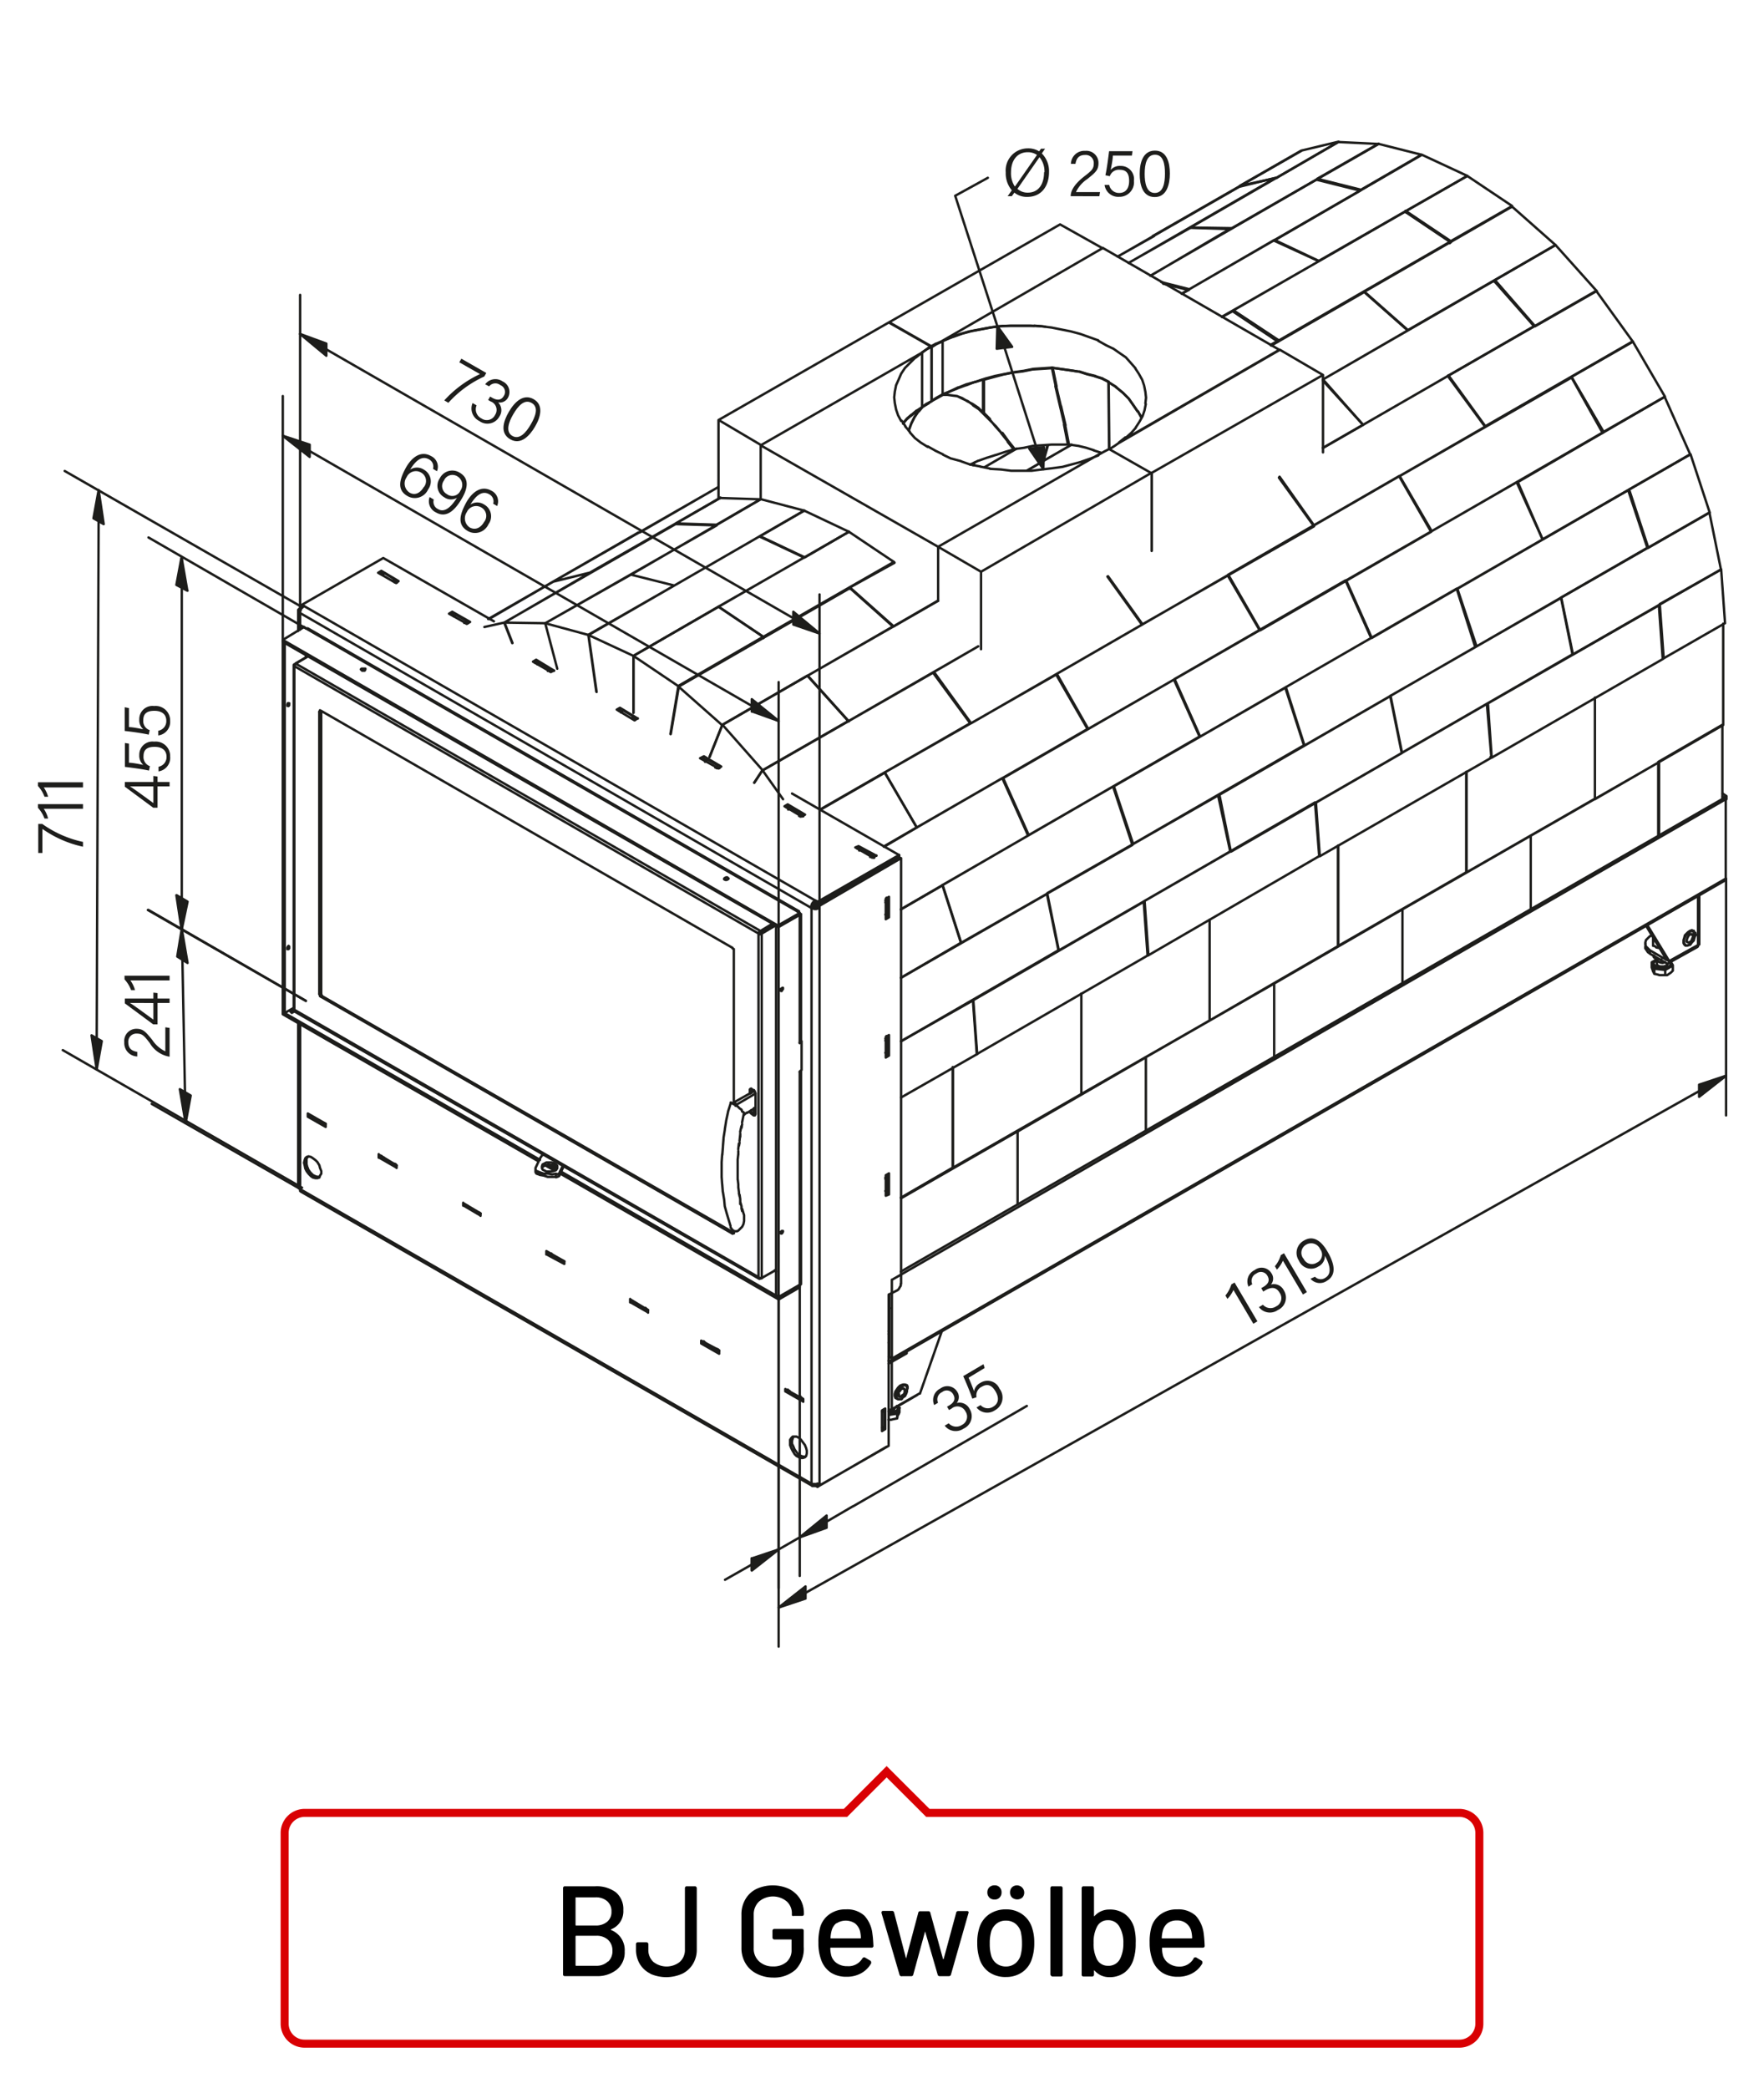 <?xml version="1.0"?>
<svg xmlns="http://www.w3.org/2000/svg" viewBox="0 0 220 260" width="300" height="355"><defs><style>.cls-1,.cls-3{fill:none;}.cls-1{stroke:#1d1d1b;stroke-linecap:round;stroke-linejoin:round;stroke-width:0.3px;}.cls-2{fill:#1d1d1b;}.cls-3{stroke:#d90003;}</style></defs><title>bj-gewoelbe-1</title><g id="BJ-LJ-Gewoelbe"><g id="bj-gewoelbe-1"><path class="cls-1" d="M84.1,72.83l-5.42-1.36m-4.31,14.6-1-7.1m0,0L84.1,72.83M68,77.53l10.7-6.06M68,77.53,69.5,83.2m-6.62-5.75L60.41,78m13.16-6.78L69,72.35M63.92,80l-1-2.56m0,0,10.69-6.22M61,77,69,72.35m59.12-13.88,5.51-3.2m52.41,39-.47-6.78M207.37,82l-.48-6.7m-21,18.91.15.08m0,0L207.37,82m-21.78,5.51,21.3-12.21M164.6,106.58l-.48-6.71M186,94.29l-.56-6.7M164.52,106.5l.08.08m0,0L186,94.29m-21.87,5.58,21.31-12.28m-42.21,31.35-.48-6.78m21.78-5.58L164,99.87m-20.9,19,.08.08m0,0,21.3-12.36m-21.78,5.58L164,99.87m10.85-6.22-1.43-7.1m22.74-5.19-1.44-7M174.82,93.57l.07.08m0,0L196.2,81.36m-22.74,5.19,21.3-12.21M153.51,106l-1.43-7.1m22.74-5.19-1.44-7.1m-20,19.31.16.08m0,0,21.31-12.29m-22.74,5.19,21.3-12.29M132.05,118.3l-1.44-7.1M153.43,106l-1.51-7M132,118.3h.08m0,0L153.43,106m-22.82,5.18L151.92,99m32.23-18.59-2.39-7.18m23.69-5.11-2.39-7.18M184,80.41h.16m0,0,21.3-12.29m-23.69,5.11,21.3-12.29M162.69,92.77l-2.32-7.26m23.62-5-2.31-7.26M162.61,92.77h.08m0,0L184,80.49m-23.62,5,21.31-12.28m-40.37,31.83-2.4-7.18m23.7-5.11-2.32-7.18m-19.14,19.47h.16m0,0,21.3-12.29m-23.7,5.11,21.38-12.29m10.78-6.22-3.2-7.18m24.5-5.11-3.11-7.18M171,79.37h.08m0,0,21.3-12.29m-24.5,5.11L189.26,59.9M149.68,91.66l-3.19-7.18M171,79.37l-3.2-7.18M149.6,91.66h.08m0,0L171,79.37m-24.5,5.11,21.3-12.29M128.3,103.94l-3.19-7.1m24.49-5.18-3.19-7.1m-18.27,19.38h.16m0,0,21.3-12.28m-24.49,5.18,21.3-12.28m32.15-18.51-4-6.87m25.29-5.42L196,46.9M178.49,66.13l.07-.08m0,0,21.31-12.29m-25.29,5.42L196,46.9M174.58,59.18v.08m-17.4,19.15-4-6.94m25.3-5.34-4-6.95M157.1,78.41h.08m0,0,21.31-12.28m-25.3,5.34L174.5,59.18M153.19,71.47l-.08.08M135.72,90.7l-3.91-6.86m25.29-5.43-4-6.86M135.64,90.7h.08m0,0L157.1,78.41m-25.29,5.43,21.3-12.29m-21.3,12.29-.08.08m32.15-18.59-4.3-6.07M185.27,53l-4.63-6.38M163.88,65.33,185.27,53M165,55.67l15.64-9m-38.14,31-4.31-6m25.69-6.22-4.38-6.07m-17,18.27,21.38-12.2M121.12,90l-4.63-6.38m25.93-5.91-4.31-6M121.12,90l21.3-12.29M116.49,83.6,122,80.41m-5.51,3.19v.08M170,52.8l-5-5.66m26.33-6.63-5-5.66M170,52.8l21.3-12.29M165,47.14l21.3-12.29M175.61,41l-5.42-4.78M165,47.14,175.61,41m-17.07,1.92,11.65-6.7M159.5,42.27l-5.67-3.75m27-8.54-5.59-3.75M159.5,42.35v-.08m0,0L180.8,30m0,.16V30m-27,8.54,21.38-12.29M153.83,38.52v.08m10.69-6.22-5.58-2.64m-6.54,9.58,12.12-6.94m-17.15,4.07,11.57-6.71m-10.61,6.15L144.82,35M169.63,23.6l-5.43-1.36M148.33,35.89l21.3-12.29M143.46,34.21l20.74-12m-10.69,6.07-5-.08m-5,6,10-5.9m-12.76,4.31,7.74-4.39M159.1,22l-4.55,1.12m-13.8,9.5L159.1,22m-19.71,9.82,15.16-8.7m-15.16,8.7,4.55-2.56M79.79,66.21l9.82-5.67m31.83-2.71.08-.32m1.28.56,4-2.32m-5.43,2.08.16-.32m8.62-.24.55-1.92m-.55,1.92,3.51-2m-10.85,2.8,4-2.32m3.27,1.6.55-2m-2.47,3.12,1.92-1.12M73.57,71.23,69,72.35m4.55-1.12L89.85,61.9M69,72.35,89.61,60.54M84.1,72.83l-5.42-1.36m5.42,1.36,16.2-9.34m-21.62,8,16.19-9.41m.32,17.15-5.58-3.75m5.58,3.91v-.16m0,0,16.28-9.34M89.61,75.46l16.27-9.33m-.08,23.61-5.1-5.66m5.1,5.66L122,80.41m-21.3,3.67L117,74.74M114.34,103l-4-6.87m25.29-5.42-3.91-6.78M114.34,103l21.3-12.29m-25.29,5.42,21.38-12.2m-11.89,33.43-2.31-7.18m23.7-5-2.4-7.26m-19,19.47,21.39-12.21m-23.7,5,21.3-12.29m-17,33.35-.48-6.7m21.78-5.59-.48-6.7m-20.82,19,21.3-12.29m-21.78,5.59,21.3-12.29M132,118.3l-1.43-7m-18.2,18.35L132,118.3m-19.63,3.43,18.2-10.45M128.22,104,125,96.84M112.34,113.2,128.22,104m-18,1.36L125,96.84M97.66,99.47l-2.55-3.59M121,90l-4.63-6.3m-14.12,17.07L121,90m-25.93,5.9,21.3-12.2m-21.3,12.2-1,1.52m-4-7.18-5.42-4.79m26.73-7.5L106,73.15M88.49,94.21l1.59-4m0,0,21.31-12.29m-26.73,7.5L106,73.15M84.66,85.43l-1,5.91M79,81.6,73.41,79m26.89-9.65-5.59-2.64M79,88.7V81.6m0,0L100.3,69.32M73.41,79l21.3-12.29M73.41,79l1,7.1M68,77.53l-5.1-.08M89.37,65.33l-5.11-.16M69.5,83.2,68,77.53m0,0,21.39-12.2M62.88,77.45,84.26,65.17M62.88,77.45l1,2.56m-3-3L79.63,66.21"/><path class="cls-1" d="M138.35,55.83l-.08-8.37m-.79-.4.79.4m-1.75-.72,1,.32m-1.92-.56,1,.24m-2-.56,1,.32M133.49,46l1,.16m-2.15-.32,1.12.16m-2.24-.32,1.12.16m5.9,1.6.08,8.37m-3.91-.4-1.11-.16m2.15.4-1-.24m2,.56-1-.32m1.92.64-1-.32m-4.71-8-.48-2.31m1,4.71-.56-2.4m1.12,4.79-.56-2.39m1,4.86-.48-2.47M100.38,69.32l-5.59-2.64m5.59,2.64,5.5-3.2m-11.09.56.08.08m-.08-.08,5.51-3.19m22.42-16.35v4.23M148.25,36l-3.19-.8m-15,10.61,1.19-.08m-2.47.16,1.28-.08m-2.48.32,1.2-.24m-2.47.4,1.27-.16m-2.47.4,1.2-.24m-2.4.56,1.2-.32m-2.39.64,1.19-.32m8.94,6,.48,2.47m-1-4.86.56,2.39M131.73,48l.56,2.4m-1-4.71.48,2.31m15.64-11.56.88-.48m-20.59,19.7-1.19.16m2.31-.4-1.12.24m2.32-.32-1.2.08m2.31-.16-1.11.08m2.23-.08h-1.12m2.24,0h-1.12m-9.65-4.38.16.48m.71.71-.71-.71M124.15,53l-.72-.88m1.44,1.68-.72-.8m1.52,1.84-.8-1m1.6,2.07-.8-1m-11.41-3.75.72-.48m-1.36,1,.64-.55m-1.2,1,.56-.48m-1,1,.48-.56m.56.56-.32.88m.72-1.68-.4.8m.88-1.51-.48.71m1-1.27-.48.56m3.59-2.08h-.56m1.12.08-.56-.08m1.2.16-.64-.08m1.27.32-.63-.24m1.27.64-.64-.4m1.28.72-.64-.32m1.36.8-.72-.48m1.36,1.12-.64-.64m-.4-3.19,1-.32m-2.08.71,1-.39m-2.15.79,1.11-.4m-2.07.8,1-.4m-1.84.8.88-.4m4.15-1.51v4.15m-6-1.68,1-.56m-1.75,1,.79-.48m-1.59,1,.8-.48m-1.28,1,.48-.56m-1,1.27.48-.71m-.88,1.51.4-.8m-.72,1.68.32-.88M122,57.27l-1,.48m2.16-.88-1.12.4m2.15-.72-1,.32m2.23-.72-1.2.4m2.32-.72-1.12.32m.32-1.35.8,1m-1.52-2,.72,1M124.23,53l.72.88m-1.52-1.68.8.8m-1.51-1.51.71.71m-1.35-1.35.64.64m-1.36-1.12.72.48m-1.36-1,.64.48m-1.36-.8.72.32m-1.35-.64.63.32m-1.27-.4.64.08m-1.28-.16.64.08m-1.2-.08h.56M89.37,65.25l-5-.16m5,.16,5.5-3.19m-10.53,3,5.51-3.19m-5.51,3.19v.08m34.47,67.73v12.53m-6.47,3.75,6.47-3.75m96-55.21v9.17m-8-4.54v9.09m0-9.09,8-4.63m-79.95,33.51v12.52m-16,9.18,16-9.18m-16-3.35v12.53m32-30.88v12.53m-16,9.17,16-9.17m-16-3.35v12.52m32-30.95v12.52m-16,9.26,16-9.26m-16-3.27v12.53m32-31v12.53m-15.95,9.17,15.95-9.17m-15.95-3.35v12.52m32-30.95v12.6m-16,9.18,16-9.18m-16-3.35v12.53m32-31V90.22m-16,9.25,16-9.25m-16-3.35v12.6m8-4.62v9.09m-16,.08v9.18m0-9.18,16-9.17m-16,9.17v9.18m-16,0v9.17m0-9.17,16-9.18m-16,9.18v9.17m-16,.08v9.1m0-9.1,16-9.25m-16,9.25v9.1m-16,.08v9.17m0-9.17,16-9.18m-16,9.18v9.17m-16,.08V150m0-9.1,16-9.25m-16,9.25V150m-16,12.92h.08m1.43-13.72,14.45-8.3M159.26,22l-4.63,1m12.29-5.5-4.63,1.11m-3,3.35,7.66-4.46M154.63,23l7.66-4.39M154.63,23v.08m15.08.4-5.43-1.36m13-3-5.35-1.35m-2.23,5.74,7.58-4.39m-13,3,7.66-4.38m-7.66,4.38v.08m16.6,7.66-5.59-3.75m13.25-.63L183,21.77m-2.07,8.29V29.9m0,0,7.66-4.38m-.08.15.08-.15m-13.25.63L183,21.77m-7.66,4.38v.16m16.12,14.2-5-5.74m12.69,1.36L194,30.38m-2.55,10.13,7.66-4.38m-12.69-1.36L194,30.38m-7.58,4.39-.08.16M200,53.68l-4-6.86m11.65,2.47-4-6.86m-3.75,11.33.08-.08m0,0,7.66-4.39M196,46.82l7.66-4.39M196,46.82v.08m9.57,21.22-2.39-7.26m10.05,2.87-2.39-7.26m-5.35,11.65h.08m0,0,7.66-4.39m-10.05-2.87,7.66-4.39m-3.35,25.45L207,75.14m8.14,2.39-.48-6.7m-7.26,11,.08.08m0,0,7.66-4.39M207,75.14l7.66-4.31m-92.79,60.4-.48-6.7m-9,12.12,9.5-5.42m-9.5-1.6,9-5.1m-1.52-7.18-2.31-7.19m-5.19,11.57,7.5-4.38m-7.5-4.15,5.19-3M114.34,103l-4-6.86m-.08,9.26,4.07-2.4m-12-2.23,8.06-4.63m-15.24-.24-5-5.66m15.72-.48-5.1-5.66M94.07,97.4l1-1.52m0,0,10.69-6.14m-15.72.48,10.62-6.14M90.08,90.22l-1.59,4m-3.91-8.86L79,81.6m16.19-2.39-5.58-3.75m-6,15.88,1-6m0,0,10.61-6.14m0,.16v-.16M79,81.6l10.61-6.14M79,81.6v7.1M73.41,79,68,77.53"/><path class="cls-1" d="M211.44,116.39v-.24m-5.27,1.6V117m0-.08v-.32m.16.4h-.16m0-.24v-.16m0,.4v-.24m0,.8v.16m0-.32v.16m0-.4v.24m0-.48v.24m.4.79.4.08m-.56-.23.16.15m-.4-.23.24.08m-.08,1.19v.24m-.08-.08.08.08m-.16-.32.08.24m.56.24.4.08m-.64-.08h.24m-.48-.16.24.16m-95,56v-.08m.4.16v-.08m-.48.16.08-.16m-.16.24.08-.08m-.32.24.24-.16m-.56.16h.32m.8-.48-.08-.16m.08.32v-.16m-.08.32.08-.16m-.32.32.24-.16m-.4.24.16-.08m-.48.24.32-.16m-.64.16h.32m.72,0v.64m0-1,.08-.16m-.24.32.16-.16m-.4.32.24-.16m-.56.24.32-.08m-.64.16.32-.08m.72,0,.32-.72m-1.36.88,1-.16m.32-.72v.56m0-.56-.32-.24m.24,1,.08-.24m-.24.48.16-.24m-.64.64.4-.08m-.72.16.32-.08m.48-.24v-.16m-.08.32.08-.16m-1.12.32h.32m95.5-57.21v-.16m0,.4v-.4m1.75.48v-.08m-2.15.08v-.08m1.2,0,.24-.08m-.48.08h.24m-.48-.08.24.08m-.4-.16.16.08m-.32-.16.16.08m1.12.4L208,120m-.24.24.16-.08m-.4.16.24-.08m-.48.08h.24m-.48,0h.24m-.48-.08.24.08m-.4-.24.16.16m-.16-.32v.16m1.75-.08v-.24m-.07.4.07-.16m-.31.4.24-.24m-.48.32.24-.08m-.56.16.32-.08m-.64.08h.32m-.64-.08.32.08m-.64-.16.32.08m-.48-.24.16.16m-.32-.4.16.24m-.16-.4V120m.16-.32-.16.16m.32-.4-.16.24m2.23.48v.64m-.31-.64.07-.16m-.23.4.16-.24m-.4.32.24-.08m-.48.24.24-.16m-.56.16h.32m-.72,0h.4m-.64-.16.24.16m-.48-.24.24.08m-.48-.32.24.24m-.24-.4v.16m2.39,0-.24-.4m-.71,1,.95-.56m-2.31.4,1.36.16m0,0v.64m-1.68-1.6.32.8m0,0v.64m.24-1.76-.56.32m0,0v.64m.08.24.08.24m-.16-.48.08.24m.64.64.24.08m-.64-.16.4.08m-.48-.24.08.16m-.16-.32.08.16m2.15,0,.24-.24m-.47.4.23-.16m-.47.32.24-.16m-.48.16h.24m-.56,0h.32m-.72,0h.4m0-1.52.24-.08m-.56,0,.32.08m-.56-.16.24.08m-.4-.24.16.16m-.24-.24.08.08m-95.82,56.25,3.59-2.08m-3.19-4.07v5.91m6.22-9.73-2.71,7.73M111,175.59l.24-.08m-.4.08H111m3.75-2.08-3.51,2m100.69-58.08v-6m-3.83,8.46,3.59-2m-6.47-.47v.4m6.55-.16v-6.15m-3.59,8.14-2.72-4.47m-.16.08,2.56,4.23m4.07-1.91v-.16m-.16.24.16-.08m-4.07,1.91.32.16m0,0,3.59-2m0,.16-.08.07m.08-.23v.16M208,120l-.16-.08m.24,0L208,120m.16-.16-.08.08m.08-.24v.16m-2.4-1.12,2.08,1.2M206,116.47l-.24.08m0,1.75,2.08,1.2m-2.32-2.71.24-.24m-.48.48.24-.24m-.32.56.08-.32m-.08.56v-.24m.08.48-.08-.24m.32.47-.24-.23m.48.47-.24-.24m.24.64v-.4m-.24.24.24.16m-.4-.4.16.24m-.32-.48.16.24m-.16-.47v.23m-61.43-88.8,18.51-10.61m-8.86,9.74-5-.16m23.53-10.45-5-.24M153.43,28.39l18.51-10.61M148.41,28.23l18.51-10.69m-2.48,14.84-5.58-2.56M183,21.76l-5.66-2.63M164.44,32.38,183,21.76m-24.09,8.06,18.43-10.69M175.53,41l-5.42-4.78M194,30.38l-5.42-4.79m-13,15.4L194,30.38m-23.85,5.83,18.43-10.62M185.19,53l-4.63-6.3m23.06-4.31-4.55-6.3M185.19,53l18.43-10.61m-23.06,4.31,18.51-10.61m-6.7,30.95L189.18,60m21.62-3.51-3.19-7.18M192.37,67.08,210.8,56.47M189.18,60l18.43-10.69M196.12,81.44l-1.44-7.1m19.95-3.51-1.44-7.1M196.12,81.44l18.51-10.61m-19.95,3.51,18.51-10.61M170,52.8,165,47.3m0,8.37L170,52.8M111.47,77.93,106,73.07m5.43,4.86,5.5-3.19M106,73.07v.16m0-.16L111.55,70m47.79-27.6-5.59-3.75M141.94,51.13l.4.71m-1-1.51.55.8m-1.11-1.6.56.8m-1.28-1.52.72.72m-1.6-1.44.88.72m-1.84-1.35,1,.63m20.11-5.66v-.08m-.88.48.88-.48m-6.94-3,1.35-.72"/><path class="cls-1" d="M69.1,83.44l-.4.16m-10.45-6L56,76.34m0,0,.4-.24m0,.32-.08.08m.08-.4v.32m0-.32,2.23,1.27m-2-.79-.24-.16m1.91,1.11-.16-.08m.48-.08-.4.24M110,175.67l.4-.24m0,0V178m-.24-.16v-.08m.24.24-.24-.16m.24.16-.4.24m0-.24.16-.16m-.16.4v-2.55M47.56,71l2.15,1.28m-1.91-.8-.24-.16m1.91,1.12-.15-.16m.39,0-.31.24m0,0-2.24-1.28m0,0,.4-.24m0,0v.32m0,0H47.4m59.68,34,2.23,1.2m-2-.8-.24-.16m1.91,1.2-.16-.16m-2.15-1.12.4-.16m0,0v.24m0,0-.16.08m2,1.12-2.23-1.28m2.63,1-.4.24m2.24,62.71,104-59.84M215,99.24l-.16-.08m.48-.08-.48-.32m.48.32v.39m-.32-.15v-.08m0,0,.32-.16m-.32.24.32.15M112.35,158.36l102.6-59M111.23,159.39l104-59.92m0,0v9.9m-104,50v9.82m-.32-.24v-7.74m.32,8,104-59.84m0,.08-.08.16m.08-.24v.08m-104,59.92v-.16m-.08.24.08-.08m-.24.08h.16m-.32,0H111m-.16-.48h.08m.32.24-.32-.24m0,0h-.08m2.15,3.51h-.16m-.87,1.75-.08-.08m1.27-1.11V173m-.64,1.19-.08.08m-.31-.48v-.16m.08.32-.08-.16m.24.16h-.16m.31-.16-.15.16m.31-.24-.16.08m.32-.32-.16.24m.16-.47v.23m0-.39v.16m-.08-.24.08.08m-.16-.16.08.08m-.32,0,.24-.08m-1,1.19.16.08m-.24-.32.08.24m-.08-.48v.24m.08-.56-.08.32m.24-.55-.16.23m.32-.47-.16.24m.4-.48-.24.24m.39-.32-.15.08m.39-.16-.24.08m.4,0-.16-.08m.24.72-.08-.16m.08.31v-.15m-.08.39.08-.24m-.24.48.16-.24m-.32.4.16-.16m-.31.16h.15m-.31,0h.16m-.24-.16.08.16m-.08-.32v.16m0-.4v.24m.16-.39-.16.15m.31-.39-.15.24m.31-.32-.16.08m.32-.08h-.16m.24.08-.08-.08m-.71,1.35-.16-.08m.32.08H112m.39,0h-.23m.47-.24-.24.24m.48-.4-.24.16m.4-.48-.16.32m.24-.56-.08.24m.08-.55v.31m0-.55V173m-.08-.4.08.16m-.32-.24.24.08m-.4,0,.16-.08m-.4.16.24-.08m-.47.24.23-.16m-.39.48.16-.32m-.32.63.16-.31m-.16.55v-.24m0,.48v-.24m0,.48v-.24m.32.32h.23m-.39,0h.16m-.32-.08.16.08m-.24-.24.08.16m-.16-.48.08.32m.08-.56-.16.24M112,173l-.08.39m.32-.63L112,173m.4-.48-.16.24m.39-.32-.23.08m.47-.08h-.24m.48.08-.24-.08m.32.24-.08-.16m.08.4v-.24m98.06-56.81h-.08m-.88,1.84-.16-.16m1.36-1.12v-.08m-.72,1.2v.08m-.4-.4V117m.16.32-.16-.08m.32.08h-.16m.32-.08-.16.08m.32-.24-.16.16m.24-.4-.08.24m.16-.48-.08.24m0-.4.08.16m-.08-.24v.08m-.16-.16.16.08m-.32,0,.16-.08m-.88,1.2.08.08m-.16-.32.08.24m-.08-.48v.24m.08-.48-.08.24m.16-.56-.08.32m.32-.56-.24.24m.4-.4-.16.16m.4-.32-.24.16m.48-.24-.24.08m.4,0-.16-.08m-.4,1.52h.16m-.24,0h.08m-.24-.08.16.08m-.16-.32v.24m.08-.48-.08.24m.16-.4-.08.16m.24-.4-.16.24m.32-.32-.16.08m.32-.08h-.16m.32.08-.16-.08m.24.24-.08-.16m0,.4.08-.24M211,117l.08-.24m-.16.4L211,117m-.32.32.24-.16m-.4-1,.16-.16m-.4.4.24-.24m-.4.56.16-.32m-.24.56.08-.24m-.08.48V117m0,.48v-.24m.16.4-.16-.16m.32.24-.16-.08m.4,0-.24.08m.48-.16-.24.08m.4-.32-.16.24m.4-.48-.24.24m.32-.56-.08.32m.16-.56-.08.24m.08-.48v.24m-.16-.48.16.24m-.24-.32.08.08m-.32-.16.24.08m-.48.08.24-.16m-.48,1.84.24-.08m-.48.08h.24m-.4-.16.16.16m-.24-.32.08.16m-.08-.48v.32m.08-.56-.08.24m.24-.56-.16.32m.32-.56-.16.24m.4-.48-.24.24m.48-.4-.24.16m.48-.16h-.24m.4.08-.16-.08m.32.24-.16-.16"/><path class="cls-1" d="M87.45,167.29l.32-.16m-.32-.16,2.24,1.2m-2.24-.88V167m2.24,1.6-2.24-1.28m2.24.88v.4m-.16-.4.16.08m-1.92-1.12.24.16m-.24-.24v.08M38.39,139.05l.23-.16m-.23-.24,2.23,1.28m-2.23-.88v-.4m2.23,1.67-2.23-1.27m2.23.88v.39m-.24-.47.24.16m-2-1.12.32.16m-.32-.24v.08m19.15,11.25L58,150m10.13,6.22.24-.24m10.22,6.22.24-.15m-.24-.24,2.23,1.35m-2.23-1v-.39m2.23,1.67-2.23-1.28m2.23,1v.32M68.14,155.8l2.24,1.28m-2.24-.88v-.4m2.24,1.6-2.24-1.2m2.24.88v.32m-12.61-7.58,2.16,1.28m-2.16-1v-.32m2.16,1.59-2.16-1.27m2.16,1v.31M80.59,163l.24.16m-2-1.11.31.15m-.31-.23V162m-8.62-5,.16.16m-2-1.2.4.24m-9-5.18.16.08M58,150l.32.16m-11.09-6,.32-.16m-.32-.24,2.23,1.36m-2.23-1v-.4m2.23,1.68-2.23-1.28m2.23,1v.32m-.15-.48.15.16M47.56,144l.32.16m-.32-.24V144M37.19,127.4v20.34m0-71.72v2.47m.24,69.81.08.08m-.08-.16v.08m0-.24v.16m-.24-.4v-.08m.08.24-.08-.16m.24.24-.16-.08m.16-20.42v20.5m0-71.8v2.07m.08,70.05,63.82,36.7m-63.9-37,63.75,36.7m-1-10.21-2.24-1.28m0,0,.32-.15m-.32.15V173m0,0,2.24,1.27m0,0v.32m-.16-.4.16.08m-1.92-1.11.24.15m-.24-.23v.08m12.21-61.28.4-.24m-.4,2.79v-2.55m.4,2.31-.4.24m.4-2.79v2.55m0,0-.24-.15m-.16,15.07.4-.24m-.4,2.8v-2.56m.4,2.32-.4.24m.4-2.8v2.56m0,0-.24-.16m-.16,15.08.4-.24m-.4,2.79v-2.55m.4,2.39-.4.16m.4-2.79v2.63m0,0-.24-.16m-.16,0h.16m0-2.07v-.24m0,2.31v-.32m-.16-16.91.16-.08m0-2V129m0,2.24v-.32m-.16-16.83.16-.08m0-2v-.24m0,2.24v-.32m1.75-6.87v53.06m-10.13-47.15-.24-.16m10.14-5.82.23.07m0,0-10.13,5.91m-.24-.16-.32-.16m0,0v-.32m.32.16-.32-.16m10.46-5.34v-.32m0,.32L102,112.56m0,0v-.32m10.14-5.82L102,112.24m0,.32,10.14-5.82M101.81,113l.16-.16m-.4.16h.24m-.4-.16.16.16m-.24.08h-.15m.39.08-.24-.08m.48.08h-.24m.48-.08-.24.08m.4-.08h-.16m-.64-.24-.23.24M37.27,75.78l.16-.16m-.24.24.08-.08m-.08.24v-.16m.08.32L37.19,76m.24.24-.16-.08m64.3,36.06.08-.16m-.24.24.16-.08m-.32.32.16-.24m-.23.48.07-.24m-.07.48v-.24m0,.24L37.43,76.26m.32-.72.16-.16m-.32.24.16-.08m-.24.32.08-.24m-.16.48.08-.24m-.08.4V76.1m.48-.72,63.74,36.7m-.08.4.08-.08m-.24.32.16-.24m-.16.32v-.08m.56.08.24.24m0-.32V113M37.51,75.78l-.08-.16m.24-.08v.08m-.24,0v-.24M102,112.8v-.24m-.32,72.52v-.24m-.47.08v-.16m.07.32-.07-.16m.23.16h-.16m.32,0h-.16m.24,0h-.08m.48-.24.16-.08m-.4.08h.24m-.48,0h.24m-.48,0h.24m-.39-.08.15.08m-.15-.08V113m1,0v71.72m-.24.48-.32-.16m.24-.24.08.08m0,.32v-.32m0,0v-.08m8.62-4.62-8.62,5m.24-.16v-.32m-.24.08.24.24m8.62-4.94-8.62,4.94m8.62-4.94V161.23m0,0,1.12-.56m.39-.56v-.24m-.15.48.15-.24m-.23.4.08-.16m-.24.32.16-.16M100,101.63l-2.16-1.28m0,0,.4-.24m0,.32-.16.08m.16-.4v.32m0-.32,2.16,1.28m-1.92-.8-.24-.16m1.92,1.12-.24-.08m.48-.08-.4.24m-10.37-6-2.32-1.27m0,0,.48-.24m0,.32-.16.08m.16-.4v.32m0-.32,2.16,1.28M88,94.61l-.24-.16m1.92,1.11-.24-.07m.48-.08-.32.23m-10.46-6L76.92,88.3m0,0,.4-.23m0,.39h-.16m.16-.39v.39m0-.39,2.23,1.35m-2-.88-.24-.08m1.91,1-.15-.08m.47,0-.4.24M68.7,83.6l-2.23-1.28m0,0,.4-.24m0,.32-.16.08m.16-.4v.32m0-.32,2.23,1.36m-2-.88-.24-.16m1.91,1.12-.16-.08"/><path class="cls-1" d="M35.83,87.67l.08-.16m-.08.32v-.16m.16.16h-.16m.24,30.23-.08.08m.08-.24v.16m0-.23v.07m-.08-.15.08.08m-.16,0,.08-.08m-.16.23.08-.15m-.08.23V118m0,.16v-.08m.16.08h-.16m64.07-4.38v15.87m-.16-15.95-.32-.24m.24.08.08.16m-.16-.24.08.08m-.24-.08h.16m.24.4-.08.08m.08-.16v.08m-.08-.16.08.08m0,16-.08.08m.16-.16-.08.08m-.08.08V113.92M38.39,78.17l61.27,35.27m-.24,0L38.15,78.17m.08,0h-.08m.24,0h-.16m-.08,0L37.91,78m.24,3.75v-.24m0,0v.24m58.64,76.6-.16-.16m0,0,.16.16m3.11-25v26.49m-.08-26.41h-.08m.08-.08v.08M99.74,160V133.46M99.82,160l-.08.08m.16-.16-.08.08m11.09,6.14h-.08m.08,1-.08.08m.08-1.35-.08-.08m-.4-36.47.08-.08m-.08.32.32-.16m-.32,1.68.32-.16m-.32,15.72.08-.08m-.08.24.32-.16m-.32,1.67.32-.16m0,0v-1.51m0,0-.24-.08m.24-15.64v-1.52m0,0-.24-.16m-.08-16.91.32-.16m-.32,1.68.32-.16m-.32-1.6h.08m.24,1.6v-1.52m0,0-.24-.08m-1.68-5.42-.08.08m-.23-.08.31-.24m-1.67-.56.32-.16m-7.58-4.15-.08.08m-.16-.08.24-.16m-1.6-.64.32-.16m-9.17-5h-.08m-.16-.08.24-.16m-1.52-.56.24-.16m20.66,11.81v.24m-1.35-1,1.35.72m-8.93-5v.16m-1.28-1,1.28.8M89.45,95.25v.24m-1.28-1,1.28.72m-12-6.55.24-.24m1.36,1h-.16m-.08-.08.24-.16m0,.24v-.24m0,0-1.36-.8M67,82.64l.32-.16m1,1,.32-.16m0,.16-.08.08m.08-.08v-.16m0,0-1.27-.8M56.58,76.66l.32-.16m1,1,.32-.24m0,.24-.08.08m.08-.08v-.24m0,0L56.9,76.5m-9.18-5,.24-.24m1,1,.32-.16m0,.16-.08.16m.08-.16v-.16m0,0L48,71.31m62.55,77.23v-.32m0-17V131m0,15.48v-.16m0-32.31v-.32m0,15.47V129m0-17v-.24m-1.52-5-.16-.16m-8.69-5-.24-.08m7.42,4.31-.24-.24m-17.39-10-.24-.07m9,5.1-.32-.16M79.24,89.58l-.16-.08M88,94.61l-.32-.16M68.78,83.52l-.16-.08m8.94,5.1-.32-.08M58.33,77.53l-.16-.08m8.94,5.11-.24-.08m-17.39-10-.16-.16m7.34,4.31-.24-.16m-8.62-5-.24-.16m62.87,36.38h-.08m-8.46,5.19-.16-.08m0,0-.08.16m.32-.32-.24.16m6.31-3.75V109m.08,0H108M98.78,98.76l13.33,7.66M47.8,69.4l13.8,7.89M37.67,75.54l-.24-.16m.24-.16L47.8,69.4M37.67,75.54v-.32m.24.16-.24-.16m-.24.16.24-.16M38,145.11l-.08-.32m.16.72-.08-.4m.24.72-.16-.32m.4.64-.24-.32m.55.64-.31-.32m.55.48-.24-.16m.56.24-.32-.08m.56.08h-.24m.48-.08-.24.08m.32-.32-.08.24m.24-.48-.16.24m.16-.56v.32m-.16-.72.16.4m-.24-.72.08.32m-.32-.72.24.4m-.48-.64.24.24m-.56-.48.32.24m-.56-.4.24.16m-.55-.24.31.08m-.55,0,.24-.08m-.4.24.16-.16m-.24.4.08-.24m-.16.56.08-.32M98.54,180v-.32m.16.72-.16-.4m.32.71-.16-.31m.4.71-.24-.4m.48.64-.24-.24m.56.4-.32-.16m.56.24-.24-.08m.48.08H99.9m.48-.08-.24.08m.4-.24-.16.16m.24-.48-.08.32m.08-.64V181m-.08-.63.08.31m-.24-.71.16.4m-.4-.72.24.32m-.48-.64.24.32m-.48-.56.24.24m-.56-.4.32.16m-.56-.16h.24m-.48,0h.24m-.4.16.16-.16m-.32.4.16-.24m-.16.56v-.32m-59-32.79h.24m-.48-.08.24.08m-.56-.24.32.16M38.7,146l.32.32m-.55-.64.23.32m-.39-.72.16.4m-.24-.72.08.32m-.08-.72v.4m0-.72v.32m.16-.48-.16.16m61.91,37.18h.32m-.56-.08.24.08m-.56-.24.32.16m-.56-.48.24.32m-.48-.64.24.32m-.4-.71.16.39m-.32-.71.16.32m-.16-.72v.4m.08-.64-.08.24m.16-.48-.08.24"/><path class="cls-1" d="M98.46,173.43l1.36.8m-1.36-1v.16m-8.93-5.34v.08m-.16,0h.16m-.16-.16v.16M88,167.45l1.36.72M88,167.29v.16M40.3,139.93l.16-.08M38.94,139v.24m1.36.56v.16m-1.36-.72,1.36.72m8.86,5.18.16-.16m-1.44-.8v.16m1.28.56v.24m-1.28-.8,1.28.8m10.45,6,.16-.08m-1.44-.87v.16m1.28.64v.15m-1.28-.79,1.28.79m.16-.15V151m20.74,12.05.08-.08m-.08-.08v.16m-1.36-.8,1.36.8m-1.36-.88v.08m31.76,7.18-.08.08m0,.32,2.23-1.27M100,174.15l.16.08m-1.92-1.11.24.15m-8.93-5.1.16.08M38.62,138.89l.32.16m48.83,28,.24.24M80.59,163l.24.16M47.56,144l.32.16m-7.42-4.3.16.08M58,150l.32.16m-9-5.19.15.16M68.38,156l.4.24m-9-5.19.16.08M78.83,162l.32.23M70.22,157l.16.08m-.32,0,.16-.08m-1.44-.88v.16m1.28.64v.16m-1.28-.8,1.28.8m40.13,18.51.08.08m0,0-.24.16m.24-.16v2.07m0,0-.24.08M68.86,146.23l.48-.08m-1,0,.48.08m-1-.08h.48m-.95-.16.47.16m-.87-.32.4.16m0,.32-.4-.16m.87.24-.47-.08m.95.24-.48-.16m1,.16h-.48m1,0h-.48M67.51,144l.24-.32m-.4.56.16-.24m-.72,1.44.56-1.2m2.87.88-.4.8m0,.32.48-1m-3.51.72v-.32m2.79.56h-.24m.4-.08-.16.08m.24-.24-.08.16m.08.16v-.32m-.48.24v.4m-2.31-.4v-.32m-.24-.24v-.16m.08.32-.08-.16m.24.24-.16-.08m2.87.64.08-.16m-.24.24.16-.08m-.4.16.24-.08m-2.71-.4.16.08m-.16-.16v.08m-.08-.16.08.08m1.59-1.28h.32m-.64,0h.32m-.63.16.31-.16m-.47.24.16-.08m-.24.32.08-.24m-.08.4v-.16m.08.4-.08-.24m.24.32-.16-.08m.47.24-.31-.16m.55.16h-.24m.64,0h-.4m.72-.08-.32.08m.56-.16-.24.08m.4-.32-.16.24m.16-.4v.16m0-.32v.16m-.16-.32.16.16m-.4-.32.24.16m-.56-.24.32.08m-1.43.48-.08.16m.31-.32-.23.16m.55-.24-.32.08m.64-.08h-.32m.64,0h-.32m.56.08-.24-.08m.48.24-.24-.16m.4.32-.16-.16M35.27,79.85V126M35.51,80v46.11m34.31,20,27.29,15.72M68,145.11l1.12.64M35.27,126.28l31.92,18.35M70,145.91l27.13,15.64M68.38,145l1,.56M35.27,126l32.08,18.43m29.76,17.16V115.43m-.32,46v-46m.32-.16L35.27,79.61m61.84,35.82L35.27,79.85m0,46.11v.32m.24-.16-.24-.16m.24.16,1.12-.64m60.48,36.07v.32m0-.32L99.74,160m0,0v.32m-2.63,1.52,2.63-1.52m-2.95,1,.32.16M99.74,160l-2.63,1.52m2.63-47.63v-.24m0,.24-2.63,1.51m0,0v-.24m2.63-1.51-2.63,1.51m-.32.16.32.08m0,0,2.63-1.51M35.27,79.85v-.24m0,0L37.91,78m-2.4,2-.24-.16m1.12,46.27-.16-.16m0,0,.4-.24m.16.16-.4.24m9.18-42.84-.08.16m.08-.24v.08m-.16-.08h.16m-.32,0h.16m-.32,0h.16m-.24.08.08-.08m0,.16L45,83.28m.16.16-.08-.08m.24.08h-.16m.32,0h-.16m45.55,25.93-.08.08m0-.16.08.08m-.16-.16.08.08m-.24-.08h.16m-.32.08.16-.08m-.24.16.08-.08m-.08.16v-.08m.16.16-.16-.08m.32.08h-.16m.32-.08-.16.08m9.1,20.34v-.08m.24-.16-.24.24m.24,3.35v-3.59m0,0-.08-.08m-.16,3.91.24-.24m-2.4-10-.08.16m.16-.24-.08.08m.08-.24v.16m-.08-.16h.08m-.16.08.08-.08m-.24.16.16-.08m-.16.24v-.16m.08.24-.08-.08m.16.08h-.08m.16,30.16-.08.08m.16-.24-.08.16m.08-.24v.08m-.08-.08h.08m-.16,0h.08m-.24.16.16-.16m-.16.24v-.08m.08.16-.08-.08m.16.08h-.08M36.07,87.75l-.08.08m.08-.24v.16m0-.24v.08M36,87.51h.08m-.16,0H36"/><path class="cls-1" d="M90.8,138.41l.32-1m-.56,2.16.24-1.12m-.4,2.15.16-1m-.32,2.07.16-1m-.24,2.08.08-1m-.16,2.07.08-1M90,144.71l.07-1m-.07,2v-1m0,1.92v-1m.07,1.91-.07-1m.15,1.91-.08-1m.24,1.92-.16-1m.24,1.84-.08-.88m.32,1.75-.24-.87m.48,1.67-.24-.8m.48,1.6-.24-.8m1.68-12.12.24-1.2m-.48,2.39.16-.72m-.24,1.84.08-.72m-.24,1.76.08-.72M92,144.39l.08-.72M92,145.43v-.72m0,1.76v-.64m.08,1.67-.08-.71m.16,1.67-.08-.64m.24,1.52-.08-.56m.24,1.44-.16-.56m.48,1.67-.24-.79m-.24-1v.08m.24,1.2-.08-.32m.08.16v.16m-.08-.32.08.16m-.08-.24v.08m0,0v-.24m-.16-.32v-.4m0,.16v.24m0-.4v.16m0-.16v-.16m-.08-.4-.08-.4m.08.24v.16m-.08-.32.08.16m-.08-.24v-.08m-.08-.56v-.32m0,.24v.08m0-.16v.08m0-.24v-.08m-.08-.63v-.32m0,.24v.08m0-.32v-.08m0-1.6v-.4m0,.24v.16m0-.4v-.08m.08-.64v-.39m0,.31v.08m0-.39v-.08m.08-.64.08-.4m-.08.32v.08m.16-1.12v-.4m.16-.72.08-.47m-.08.39v.08M92,145.91v-.4m0,.24v.16m0-.4v-.08m-.88-8.14v.08m.08-.08h-.08m.16.08-.08-.08m.24.16-.16-.08m.32.16-.16-.08m.32.16-.16-.08m.24.16-.08-.08m.24.16-.16-.08m.4.32-.24-.24m.48.4-.24-.16m.32.4-.08-.24m.24.32-.16-.08m.24.24-.08-.16m.08.24v-.08m-1.52,14.44.16.16m-.32-.4.16.24m1.52-1.6v-.16m0,.32v-.16m0,.56v-.4m-.08.8.08-.4m-.24.72.16-.32m-.4.56.24-.24m-.4.4.16-.16m-.24.24.08-.08m-.24.16.16-.08m-.32.08h.16m-.32,0h.16m-.32-.08.16.08m1.6-14.76,1-.64m-.16-2.07-2.55,1.43m.4.24,2.31-1.36m-2.79,1.28.08-.16m.4.24-.4-.24m.4.24-.16.16m1.2,1-.16.16m.4-.32-.24.16m1.11-.72v.64m0-2.87v.08m9.18-24h-.08m-1.76,1,1-.64m10.69,56.25v-.16m0,.08v.16m0,0v-.08m-13.24,5.74.16-.08m-.16-.16v.24"/><path class="cls-1" d="M91.36,118.06V118m.16.15-.16-.08m.16.16v-.08M39.9,88.46l-.08.08m.08-.16v.08m.16,0-.16-.08M40.14,124l51.38,29.52m-51.46-65v35.19m51.3,29.92-51.3-29.52m51.46,29.2v.24m0-35.27v19.15M40.06,88.46,91.36,118m-51.54,5.74V88.54M95,116.23v42.84m-.4,0V116.23m.24-.08,1.68-1M95,116.23l1.68-1m.08,42.93-1.76,1M38.38,81.68l-1.67,1m-.08.16v42.84m.08-42.76v42.84m0,.16,58,33.35m.32-.16v.08M36.71,125.72v.16m0-.16,57.92,33.35m.08.16h.16m-.24-.08.08.08m-.08-.16v.08m-58-33.43h.08m-.08-.08v.08m58.24,33.43.16-.08m-.32.08h.16m-.24-.08.08.08m.16.08.16-.08M36.71,82.64l.08.08m58.08,33.43.16.08m-.16-.08.16.08M36.71,82.72v-.08m58,33.35.16-.08m-.24.16.08-.08m-.08.24v-.16M36.79,82.64l.08-.08m-.16.16.08-.08m-.08.24v-.16m58.16,33.43v-.08m-.24.16L36.71,82.88m.16-.32,58,33.35m-.16.4-.08-.08m.24.08h-.16m.32-.08-.16.08m0-.16-.24.08m-58-33.51.08-.08m-.08.16v-.08m.08.16-.08-.08M96.31,115l-1.44.88m-58-33.35,1.51-.88m58.17,33.43-1.68,1"/><path class="cls-1" d="M138.35,55.83l5.27,3M117,68l5.35,3.11m15.4-15,.63-.32m-1.35.72.72-.4m-15.4,15v9.66m0-9.66,21.3-12.36m0,0v9.73M117,68l20-11.49M117,74.74V68m42.61-24.57L165,46.58m-26.65,9.25,5.27,3M139,55.43l.56-.39m-1.2.79.64-.4m4.63,3.36v9.73m0-9.73L165,46.58m0,0v9.65m-5.42,3.19v-.08m-20-4.3,20-11.57m-43.41-.4v6.78m0-6.78-5.26-3m26.65-9.26-5.35-3m-15.4,14.92-.64.4m1.36-.72-.72.32m15.4-14.92L110.91,40m5.9,9.41.72-.4m-1.36.8.64-.4m20.75-18.67-20,11.57m0,6.7v-6.7m-1.36.72v6.78m-21.3,5.5-5.26-3.11m26.56-9.17-5.26-3m4.63,3.35-.56.4m1.19-.72-.63.32M110.91,40l-21.3,12.2m0,0V62m0,0,.24-.08m0,0,5,.16m20.67-11.89.63-.32m-1.19.72.56-.4M94.87,62.06V55.35M115,43.79,94.87,55.35M115,43.79v6.78m44.6-7.1-22-12.69m-19,11.09-1,.48m2.16-.88-1.12.4m2.23-.72-1.11.32m2.39-.56-1.28.24m2.55-.48-1.27.24m2.47-.4-1.2.16m2.56-.24-1.36.08m2.63-.08h-1.27m2.55,0h-1.28m2.64.08-1.36-.08m2.63.24-1.27-.16m2.47.4-1.2-.24m2.4.48-1.2-.24m2.39.56-1.19-.32m2.31.72-1.12-.4m2.24.8-1.12-.4m2.08,1-1-.56m1.91,1-1-.48m1.75,1-.8-.56m1.6,1.11-.8-.55m1.44,1.27-.64-.72m1.2,1.36-.56-.64m1,1.36-.47-.72m.87,1.44-.4-.72m.64,1.43-.24-.71m.4,1.51-.16-.8m.24,1.52-.08-.72m0,1.44.08-.72M142.74,51l.16-.8m-.4,1.51.24-.71m-.64,1.43.4-.72m-.87,1.44.47-.72m-1,1.36.56-.64m-1.28,1.28.72-.64M139.55,55l.8-.64m-2.79-23.62-20,11.57m0,0v6.7m12.53-3.27,1.19-.08m-2.39.16,1.2-.08m-2.4.32,1.2-.24m-2.39.4,1.19-.16m-2.39.4,1.2-.24m-2.4.48,1.2-.24m-2.39.56,1.19-.32m-2.39.72,1.2-.4m-2.32.71,1.12-.31m-2.15.71,1-.4m-2.07.88,1-.48m-2,.88,1-.4m19-1.59.79.4m-1.75-.72,1,.32m-1.92-.56,1,.24m-2-.56,1,.32M133.49,46l1,.16m-2.15-.32,1.12.16m-2.24-.32,1.12.16m9.57,5.27.4.71m-1-1.51.55.8m-1.11-1.6.56.8m-1.28-1.52.72.72m-1.6-1.44.88.72m-1.84-1.35,1,.63m20.35-4.62L139.55,55M117,68,94.87,55.35M136,57l1-.4m-2.16.8L136,57m-2.31.72,1.19-.32m-2.39.64,1.2-.32m-2.4.48,1.2-.16m-2.55.32,1.35-.16m-2.63.32,1.28-.16m-2.56.16h1.28m-2.55,0h1.27m-2.55-.16,1.28.16m-2.64-.24,1.36.08M122.24,58l1.19.24M121,57.75l1.28.24m-2.4-.64,1.12.4M118.65,57l1.19.32m-2.23-.8,1,.48m-2-1,1,.48m-1.91-1,1,.56M114.82,55l.88.55m-1.6-1.11.72.56m-1.36-1.28.64.72M112.9,53l.56.64m-1-1.36.48.72M112,51.6l.39.72m-.63-1.43.24.71m-.4-1.51.16.8m-.24-1.52.08.72m0-1.44-.08.72m.24-1.52-.16.8m.48-1.51-.32.71m.63-1.43-.31.72m.79-1.44-.48.72m1.12-1.36-.64.64m1.28-1.28-.64.64M115,43.79l-.8.63m.8-.63L94.87,55.35m0,0v6.71M115,50.57V43.79M94.87,62.06l5.43,1.43m14-12.44.72-.48m-1.36,1,.64-.55m-1.2,1,.56-.48m-1,1,.48-.56M100.3,63.49l5.58,2.64m0,0,5.59,3.75m0,0,.08.08M117,74.74V68m20-11.49L117,68M93.52,135.7l.16-.16m0,3.11.16-.08m.39.16-.24.16m-.31-.48v-.16m.08.24-.08-.08m.16.16-.08-.08m-.16.08.08.08m-.16-.16.08.08m-.08-.16v.08m.63.4.08-.16m-.24.16h.16m0-3-.16-.08m.16.24v-.16m.08.24-.08-.08m-.63-.4v.08m.08-.16-.08.08m.16-.08H93.6m.24,3,.39.16m-.55-3.19v.56m.31,2.79-.31-.24m.55-2.55v2.63m-.55-3.19.31.24m-.47.4v-.48m-53.46-12-.24.08m0-35.19.24-.08m0,35.59.08-.08m51.38,29.52-.16.08m-51.3-29.84v-.08m.08.24-.08-.16m.08.24v-.08m-.24.08.16.08m-.16-.24V124m-.08-.24.08.08m51.62,29.76v-.08m-.16.08h.16"/><line class="cls-1" x1="125.27" y1="43.15" x2="124.39" y2="40.51"/><polyline class="cls-2" points="126.23 43.07 124.39 40.51 124.31 43.31"/><path class="cls-1" d="M129.26,55.67l.88,2.64m-5.83-15,1.92-.24m-1.84-2.56-.08,2.8m1.92-.24-1.84-2.56m1.84,2.56-1.84-2.56-.08,2.8Z"/><polyline class="cls-2" points="128.38 55.75 130.14 58.31 130.22 55.59"/><path class="cls-1" d="M119.13,24.24,123.2,22m1.19,18.51-5.26-16.27m6.14,18.91,4,12.52M115.78,43.23l-.8.55m1.75-1.11-1,.56m2.07-1-1.12.48m2.16-.88-1,.4m2.15-.8-1.11.4m2.31-.72-1.2.32m2.48-.56-1.28.24m2.55-.48-1.27.24m2.55-.4-1.28.16m2.64-.16H125m2.71,0h-1.35m2.63,0h-1.28m2.64.08L129,40.43m1.2,15.16-1.84.16m1.76,2.56.08-2.72m-1.84.16,1.76,2.56m-1.76-2.56,1.76,2.56.08-2.72Z"/><line class="cls-1" x1="100.46" y1="198.41" x2="97.11" y2="200.24"/><polyline class="cls-2" points="100.46 197.61 97.11 200.24 100.46 199.13"/><path class="cls-1" d="M211.91,135.86l3.36-1.92M100.46,199.12v-1.51m-3.35,2.63,3.35-1.12m0-1.51-3.35,2.63m3.35-2.63-3.35,2.63,3.35-1.12Z"/><polyline class="cls-2" points="211.91 136.57 215.27 133.94 211.91 135.06"/><path class="cls-1" d="M97.11,161.55v43.56m118.16-95.74v29.52M100.46,198.41l111.45-62.55m0-.8v1.51m3.36-2.63-3.36,1.12m0,1.51,3.36-2.63m-3.36,2.63,3.36-2.63-3.36,1.12Z"/><line class="cls-1" x1="93.76" y1="194.9" x2="97.11" y2="192.98"/><polyline class="cls-2" points="93.75 195.61 97.11 192.98 93.75 194.1"/><path class="cls-1" d="M103.09,189.55l-3.35,1.92m-6,2.63v1.51M97.11,193l-3.35,1.12m0,1.51L97.11,193m-3.35,2.63L97.11,193l-3.35,1.12Z"/><polyline class="cls-2" points="103.09 188.75 99.74 191.47 103.09 190.27"/><path class="cls-1" d="M128.06,175.11l-21.7,12.53M99.74,160v36.3m-2.63-34.78v36.3m6-8.3,3.27-1.91m-12.6,7.26-3.36,1.91M97.11,193l2.63-1.51m3.35-1.2v-1.52m-3.35,2.72,3.35-1.2m0-1.52-3.35,2.72m3.35-2.72-3.35,2.72,3.35-1.2Z"/><line class="cls-1" x1="38.62" y1="56.07" x2="35.27" y2="54.16"/><polyline class="cls-2" points="38.63 55.27 35.27 54.16 38.63 56.79"/><path class="cls-1" d="M93.76,87.83l3.35,1.91M38.62,56.79V55.27m-3.35-1.11,3.35,2.63m0-1.52-3.35-1.11m3.35,1.11-3.35-1.11,3.35,2.63Z"/><polyline class="cls-2" points="93.75 88.54 97.11 89.74 93.75 87.03"/><path class="cls-1" d="M35.27,79.85V49.21m61.84,66.22V84.87M38.62,56.07,93.76,87.83m0-.8v1.51m3.35,1.2L93.76,87m0,1.51,3.35,1.2m-3.35-1.2,3.35,1.2L93.76,87Z"/><line class="cls-1" x1="40.7" y1="43.39" x2="37.43" y2="41.47"/><polyline class="cls-2" points="40.7 42.67 37.43 41.47 40.7 44.19"/><path class="cls-1" d="M98.94,76.9l3.27,1.91M40.7,44.18V42.67m-3.27-1.2,3.27,2.71m0-1.51-3.27-1.2m3.27,1.2-3.27-1.2,3.27,2.71Z"/><polyline class="cls-2" points="98.94 77.69 102.21 78.81 98.94 76.1"/><path class="cls-1" d="M102.21,112.72V73.94M37.43,75.38V36.6m3.27,6.79L98.94,76.9m0-.8v1.59m3.27,1.12L98.94,76.1m0,1.59,3.27,1.12m-3.27-1.12,3.27,1.12L98.94,76.1Z"/><line class="cls-1" x1="23.07" y1="136.02" x2="23.15" y2="139.85"/><polyline class="cls-2" points="22.43 135.62 23.15 139.85 23.78 136.41"/><path class="cls-1" d="M22.75,119.5l-.08-3.83m1.11,20.74-1.35-.79m.72,4.23.63-3.44m-1.35-.79.72,4.23m-.72-4.23.72,4.23.63-3.44Z"/><polyline class="cls-2" points="23.39 119.9 22.67 115.67 22.11 119.1"/><path class="cls-1" d="M38.15,124.61,18.44,113.28m19,34.78L18.92,137.45M23.07,136l-.32-16.52m-.64-.4,1.28.8m-.72-4.23-.56,3.43m1.28.8-.72-4.23m.72,4.23-.72-4.23-.56,3.43Z"/><line class="cls-1" x1="22.67" y1="111.84" x2="22.67" y2="115.67"/><polyline class="cls-2" points="22.03 111.44 22.67 115.67 23.39 112.24"/><path class="cls-1" d="M22.67,73.15V69.32m.72,42.92-1.36-.8m.64,4.23.72-3.43m-1.36-.8.64,4.23M22,111.44l.64,4.23.72-3.43Z"/><polyline class="cls-2" points="23.39 73.47 22.67 69.32 22.03 72.75"/><path class="cls-1" d="M38.15,78.17,18.52,66.84m19.63,57.77L18.52,113.28m4.15-1.44V73.15m-.64-.4,1.36.72m-.72-4.15L22,72.75m1.36.72-.72-4.15m.72,4.15-.72-4.15L22,72.75Z"/><line class="cls-1" x1="12.3" y1="64.77" x2="12.3" y2="60.94"/><polyline class="cls-2" points="12.93 65.17 12.3 60.94 11.66 64.45"/><path class="cls-1" d="M12.06,129.31v3.83m-.4-68.69,1.27.72m-.63-4.23-.64,3.51m1.27.72-.63-4.23m.63,4.23-.63-4.23-.64,3.51Z"/><polyline class="cls-2" points="11.42 128.91 12.06 133.14 12.69 129.63"/><path class="cls-1" d="M37.67,147.9,7.83,130.75m29.6-55.37L8.07,58.55m4.23,6.22-.24,64.54m.63.32-1.27-.72m.64,4.23.63-3.51m-1.27-.72.64,4.23m-.64-4.23.64,4.23.63-3.51Z"/><path class="cls-2" d="M4.77,102.55h.5a13.65,13.65,0,0,0,5.08,2.24v.6a13.83,13.83,0,0,1-5.06-2.22v3H4.77Z"/><path class="cls-2" d="M10.35,100.66H5.46A3.79,3.79,0,0,1,6,101.88H5.55a4,4,0,0,0-.82-1.34v-.46h5.62Z"/><path class="cls-2" d="M10.35,98H5.46A3.84,3.84,0,0,1,6,99.16H5.55a4.07,4.07,0,0,0-.82-1.34v-.46h5.62Z"/><path class="cls-2" d="M60.65,46.33l-.25.44a13.62,13.62,0,0,0-4.48,3.28l-.51-.3a14,14,0,0,1,4.45-3.28L57.28,45l.26-.45Z"/><path class="cls-2" d="M60.51,47.74a1.58,1.58,0,0,1,2.17-.36,1.45,1.45,0,0,1,.69,2,1.16,1.16,0,0,1-1.24.62v0a1.39,1.39,0,0,1,.16,1.75,1.7,1.7,0,0,1-2.51.57,1.73,1.73,0,0,1-.84-2.24l.5.29A1.26,1.26,0,0,0,60.05,52a1.15,1.15,0,0,0,1.7-.45,1.12,1.12,0,0,0-.56-1.67l-.31-.18.25-.43.25.15c.69.39,1.16.29,1.47-.25a.91.91,0,0,0-.44-1.32A1,1,0,0,0,61,48Z"/><path class="cls-2" d="M66.74,53c-.67,1.15-1.78,2.36-3.1,1.6s-.88-2.22-.17-3.44,1.81-2.29,3.09-1.56S67.42,51.84,66.74,53ZM64,51.5c-.54.92-1,2.16-.1,2.68s1.72-.44,2.31-1.46,1-2.13.1-2.65S64.62,50.42,64,51.5Z"/><path class="cls-2" d="M54,58.28a1,1,0,0,0-.5-1.18c-.88-.5-1.65.14-2.35,1.28a1.56,1.56,0,0,1,1.71,0,1.67,1.67,0,0,1,.54,2.46,1.82,1.82,0,0,1-2.59.83c-1.31-.75-1-2-.26-3.4s1.92-2.32,3.21-1.58a1.47,1.47,0,0,1,.74,1.89Zm-1.14,2.28a1.2,1.2,0,0,0-.32-1.8,1.27,1.27,0,0,0-1.83.57,1.36,1.36,0,0,0,.36,1.91C51.81,61.68,52.47,61.21,52.84,60.56Z"/><path class="cls-2" d="M54.1,62.11a1,1,0,0,0,.55,1.2c1,.59,1.94-.8,2.34-1.42a1.44,1.44,0,0,1-1.58-.06,1.63,1.63,0,0,1-.56-2.37,1.74,1.74,0,0,1,2.48-.7c1.15.66,1.07,1.83.32,3.14s-1.85,2.64-3.27,1.82a1.53,1.53,0,0,1-.8-1.92Zm1.27-2.37a1.14,1.14,0,0,0,.36,1.69A1.1,1.1,0,0,0,57.42,61a1.23,1.23,0,0,0-.36-1.77A1.15,1.15,0,0,0,55.37,59.74Z"/><path class="cls-2" d="M61.51,62.63a1,1,0,0,0-.5-1.18c-.87-.5-1.65.15-2.34,1.28a1.55,1.55,0,0,1,1.71,0,1.67,1.67,0,0,1,.54,2.46,1.83,1.83,0,0,1-2.59.84c-1.31-.76-1-2-.26-3.41S60,60.29,61.27,61A1.47,1.47,0,0,1,62,62.92Zm-1.14,2.28a1.2,1.2,0,0,0-.32-1.8,1.27,1.27,0,0,0-1.83.57,1.37,1.37,0,0,0,.36,1.91C59.35,66,60,65.56,60.37,64.91Z"/><path class="cls-2" d="M129.6,18.7l.23-.33h.51l-.41.59a3.13,3.13,0,0,1,.9,2.33c0,1.69-.89,3.09-2.73,3.09a2.49,2.49,0,0,1-1.59-.53l-.32.44h-.52l.52-.73a3.29,3.29,0,0,1-.76-2.23,2.76,2.76,0,0,1,2.73-3A2.59,2.59,0,0,1,129.6,18.7Zm-3,4.36,2.73-3.91a2,2,0,0,0-1.15-.34c-1.37,0-2.09,1.08-2.09,2.5A3,3,0,0,0,126.55,23.06Zm3.66-1.75a2.77,2.77,0,0,0-.62-1.88l-2.75,3.95a1.9,1.9,0,0,0,1.29.47C129.58,23.85,130.21,22.72,130.21,21.31Z"/><path class="cls-2" d="M133.53,24.29v0c0-.75.57-1.59,1.7-2.47.93-.72,1.18-.94,1.18-1.61a1,1,0,0,0-1.07-1.06c-.72,0-1.09.35-1.21,1.11h-.57a1.67,1.67,0,0,1,1.78-1.62A1.51,1.51,0,0,1,137,20.16c0,.86-.36,1.17-1.4,2a4,4,0,0,0-1.41,1.62h3l-.08.52Z"/><path class="cls-2" d="M141.17,19.23h-2.38c0,.51-.21,1.47-.27,1.79a1.49,1.49,0,0,1,1.23-.5,1.64,1.64,0,0,1,1.67,1.85,1.81,1.81,0,0,1-1.86,2,1.71,1.71,0,0,1-1.8-1.48h.58a1.23,1.23,0,0,0,1.24,1c.83,0,1.24-.59,1.24-1.5S140.49,21,139.67,21a1.19,1.19,0,0,0-1.26.8l-.55-.12c.18-.75.38-2.32.46-3h2.92Z"/><path class="cls-2" d="M145.9,21.46c0,1.33-.37,2.94-1.88,2.94s-1.88-1.49-1.88-2.9.42-2.89,1.9-2.89S145.9,20.09,145.9,21.46Zm-3.14.05c0,1.07.2,2.38,1.26,2.38s1.27-1.25,1.27-2.43-.21-2.34-1.24-2.34S142.76,20.27,142.76,21.51Z"/><path class="cls-2" d="M21.15,97.87h-1.5v2.66h-.54l-3.54-2.62v-.59h3.56v-.75l.52.07v.68h1.5Zm-3.58,0c-.37,0-1,0-1.37,0,.42.23,2.06,1.45,2.93,2.08V97.87Z"/><path class="cls-2" d="M16.08,92.54v2.38c.51,0,1.47.21,1.79.27a1.52,1.52,0,0,1-.5-1.23,1.64,1.64,0,0,1,1.85-1.67,1.8,1.8,0,0,1,2,1.86A1.7,1.7,0,0,1,19.77,96v-.58a1.22,1.22,0,0,0,1-1.24c0-.83-.59-1.24-1.49-1.24s-1.38.33-1.38,1.15a1.2,1.2,0,0,0,.8,1.26l-.12.55c-.75-.18-2.31-.38-3-.46V92.46Z"/><path class="cls-2" d="M16.08,88.11v2.37c.51,0,1.47.21,1.79.27a1.49,1.49,0,0,1-.5-1.23,1.64,1.64,0,0,1,1.85-1.67,1.81,1.81,0,0,1,2,1.87,1.7,1.7,0,0,1-1.48,1.8v-.59a1.2,1.2,0,0,0,1-1.24c0-.83-.59-1.24-1.49-1.24s-1.38.33-1.38,1.16a1.19,1.19,0,0,0,.8,1.25l-.12.56c-.75-.18-2.31-.39-3-.46V88Z"/><path class="cls-2" d="M21.15,131.57h0a3.53,3.53,0,0,1-2.47-1.7c-.72-.94-.95-1.18-1.62-1.18A1,1,0,0,0,16,129.76c0,.72.36,1.08,1.12,1.21v.57a1.67,1.67,0,0,1-1.62-1.78A1.51,1.51,0,0,1,17,128.09c.85,0,1.16.36,2,1.4a4,4,0,0,0,1.62,1.41v-3l.53.08Z"/><path class="cls-2" d="M21.15,124.87h-1.5v2.67h-.54l-3.54-2.62v-.6h3.56v-.74l.52.06v.68h1.5Zm-3.58,0H16.2c.42.23,2.07,1.45,2.93,2.08v-2.07Z"/><path class="cls-2" d="M21.15,122.06H16.26a3.84,3.84,0,0,1,.58,1.21h-.49a4.07,4.07,0,0,0-.82-1.34v-.46h5.62Z"/><path class="cls-2" d="M156.31,164.86l-2.48-4.21a3.81,3.81,0,0,1-.75,1.11l-.25-.42a4.09,4.09,0,0,0,.74-1.38l.4-.24,2.85,4.84Z"/><path class="cls-2" d="M155.71,160.24a1.56,1.56,0,0,1,.75-2.06,1.43,1.43,0,0,1,2.12.4,1.15,1.15,0,0,1-.07,1.39v0a1.38,1.38,0,0,1,1.6.72,1.69,1.69,0,0,1-.74,2.46,1.72,1.72,0,0,1-2.36-.36l.5-.3a1.26,1.26,0,0,0,1.64.21,1.14,1.14,0,0,0,.44-1.7c-.41-.71-1-.74-1.73-.34l-.31.19-.25-.43.26-.15c.68-.4.82-.86.5-1.4a.92.92,0,0,0-1.37-.27,1,1,0,0,0-.51,1.33Z"/><path class="cls-2" d="M162.5,161.22,160,157a3.62,3.62,0,0,1-.75,1.11l-.25-.42a3.88,3.88,0,0,0,.74-1.39l.4-.23,2.85,4.84Z"/><path class="cls-2" d="M164,159a1,1,0,0,0,1.32.11c1-.61.26-2.08-.08-2.73a1.46,1.46,0,0,1-.83,1.35A1.64,1.64,0,0,1,162,157a1.74,1.74,0,0,1,.62-2.51c1.14-.68,2.12,0,2.88,1.27s1.39,2.91,0,3.74a1.53,1.53,0,0,1-2.06-.25Zm-1.43-2.27a1.14,1.14,0,0,0,1.65.52,1.1,1.1,0,0,0,.42-1.7,1.22,1.22,0,0,0-1.72-.56A1.16,1.16,0,0,0,162.54,156.72Z"/><path class="cls-2" d="M116.51,175a1.58,1.58,0,0,1,.76-2.06,1.44,1.44,0,0,1,2.12.41,1.18,1.18,0,0,1-.07,1.39h0a1.4,1.4,0,0,1,1.6.73,1.69,1.69,0,0,1-.74,2.46,1.73,1.73,0,0,1-2.36-.36l.5-.3a1.26,1.26,0,0,0,1.64.21,1.15,1.15,0,0,0,.44-1.7,1.12,1.12,0,0,0-1.73-.34l-.31.18-.25-.42.26-.15c.68-.4.82-.86.5-1.4a.91.91,0,0,0-1.37-.27,1,1,0,0,0-.51,1.33Z"/><path class="cls-2" d="M122.8,170.38l-2,1.21c.22.47.57,1.37.68,1.68a1.48,1.48,0,0,1,.81-1.05,1.63,1.63,0,0,1,2.37.74,1.8,1.8,0,0,1-.58,2.69,1.69,1.69,0,0,1-2.29-.35l.5-.3a1.22,1.22,0,0,0,1.56.21c.72-.42.77-1.13.31-1.91s-1-1-1.69-.6a1.19,1.19,0,0,0-.68,1.32l-.53.18c-.23-.74-.85-2.19-1.13-2.81l2.53-1.49Z"/></g></g><g id="labels"><path d="M76.23,240.45a2.69,2.69,0,0,1,1.68,2.67,2.76,2.76,0,0,1-1,2.27,3.86,3.86,0,0,1-2.55.8h-3.9a.21.21,0,0,1-.24-.24V235.23a.24.24,0,0,1,.06-.17.21.21,0,0,1,.18-.07h3.77a4,4,0,0,1,2.59.76,2.73,2.73,0,0,1,.92,2.22,2.39,2.39,0,0,1-1.52,2.38C76.18,240.38,76.18,240.42,76.23,240.45Zm-4.45-4v3.35a.07.07,0,0,0,.08.08h2.4a2.18,2.18,0,0,0,1.47-.47,1.57,1.57,0,0,0,.53-1.26,1.64,1.64,0,0,0-.53-1.3,2.13,2.13,0,0,0-1.47-.48h-2.4A.07.07,0,0,0,71.78,236.4Zm4.06,7.94a1.76,1.76,0,0,0,.54-1.36,1.79,1.79,0,0,0-.55-1.37,2.08,2.08,0,0,0-1.49-.5H71.86s-.08,0-.08.08v3.58a.07.07,0,0,0,.08.08h2.53A2,2,0,0,0,75.84,244.34Z"/><path d="M81.13,245.89a3.17,3.17,0,0,1-1.34-1.22,3.45,3.45,0,0,1-.47-1.8v-.66a.26.26,0,0,1,.06-.18.28.28,0,0,1,.18-.06h1.06a.24.24,0,0,1,.17.06.27.27,0,0,1,.07.18v.66a2,2,0,0,0,.62,1.54,2.65,2.65,0,0,0,3.31,0,2,2,0,0,0,.63-1.54v-7.64a.24.24,0,0,1,.06-.17.21.21,0,0,1,.18-.07h1a.21.21,0,0,1,.17.07.24.24,0,0,1,.07.17v7.64a3.36,3.36,0,0,1-.48,1.8,3.14,3.14,0,0,1-1.33,1.22,4.87,4.87,0,0,1-4,0Z"/><path d="M94.34,245.87a3.33,3.33,0,0,1-1.38-1.3,3.72,3.72,0,0,1-.49-1.93v-4.1a3.69,3.69,0,0,1,.49-1.93,3.25,3.25,0,0,1,1.38-1.29,4.88,4.88,0,0,1,4.07,0,3.5,3.5,0,0,1,1.37,1.24,3.4,3.4,0,0,1,.48,1.79v.09a.21.21,0,0,1-.24.24H99a.24.24,0,0,1-.18,0,.13.13,0,0,1-.06-.11v-.14a2,2,0,0,0-.65-1.56,2.7,2.7,0,0,0-3.42,0A2.18,2.18,0,0,0,94,238.5v4.19a2.14,2.14,0,0,0,.67,1.66,2.46,2.46,0,0,0,1.76.63,2.41,2.41,0,0,0,1.67-.56,1.92,1.92,0,0,0,.62-1.51V241.7c0-.06,0-.08-.08-.08H96.58a.21.21,0,0,1-.17-.07.24.24,0,0,1-.07-.17v-.84a.24.24,0,0,1,.24-.24H100a.25.25,0,0,1,.18.07.24.24,0,0,1,.06.17v2a3.74,3.74,0,0,1-1,2.83,4,4,0,0,1-2.84,1A4.44,4.44,0,0,1,94.34,245.87Z"/><path d="M107.54,244c.06-.09.12-.14.18-.14a.19.19,0,0,1,.14,0l.66.39a.25.25,0,0,1,.13.21l0,.13a3.16,3.16,0,0,1-1.23,1.23,3.67,3.67,0,0,1-1.85.45,3.56,3.56,0,0,1-1.92-.5,3.16,3.16,0,0,1-1.18-1.45,5.93,5.93,0,0,1-.4-2.29,6.69,6.69,0,0,1,.18-1.78,3,3,0,0,1,1.15-1.74,3.37,3.37,0,0,1,2.09-.64,3.18,3.18,0,0,1,2.32.79,4,4,0,0,1,1,2.3c.06.39.09.87.12,1.44a.21.21,0,0,1-.24.24h-5.06a.07.07,0,0,0-.08.08,4.1,4.1,0,0,0,.11.86,1.72,1.72,0,0,0,.71,1,2.2,2.2,0,0,0,1.31.37A2,2,0,0,0,107.54,244Zm-3.22-4.42a1.76,1.76,0,0,0-.6.93,4.05,4.05,0,0,0-.14.9c0,.05,0,.08.08.08h3.63a.07.07,0,0,0,.08-.08,5,5,0,0,0-.1-.79,1.86,1.86,0,0,0-.63-1,2.1,2.1,0,0,0-2.32,0Z"/><path d="M112.18,246l-2.24-7.67a.19.19,0,0,1,0-.08c0-.13.07-.19.22-.19h1.09a.25.25,0,0,1,.26.21L113,244s0,.05,0,.05,0,0,0-.05l1.52-5.7a.23.23,0,0,1,.26-.2h1a.23.23,0,0,1,.25.2l1.57,5.72a.05.05,0,0,0,.1,0l1.55-5.73a.24.24,0,0,1,.26-.21l1.08,0a.22.22,0,0,1,.19.07.22.22,0,0,1,0,.2L118.6,246a.22.22,0,0,1-.1.15.34.34,0,0,1-.17.05h-1.12a.25.25,0,0,1-.27-.2l-1.54-5.3s0-.05-.05-.05,0,0,0,.05l-1.45,5.3a.24.24,0,0,1-.26.2h-1.13A.26.26,0,0,1,112.18,246Z"/><path d="M123.39,245.72a3.15,3.15,0,0,1-1.22-1.67,6.24,6.24,0,0,1-.29-2,5.92,5.92,0,0,1,.27-1.92,3.19,3.19,0,0,1,1.23-1.66,3.65,3.65,0,0,1,2.1-.6,3.41,3.41,0,0,1,2,.6,3.26,3.26,0,0,1,1.22,1.64,5.83,5.83,0,0,1,.29,1.92,6.19,6.19,0,0,1-.29,2,3.19,3.19,0,0,1-1.21,1.67,3.5,3.5,0,0,1-2,.6A3.56,3.56,0,0,1,123.39,245.72Zm0-9.33a.84.84,0,0,1-.25-.64.86.86,0,0,1,.25-.64.92.92,0,0,1,.66-.24.83.83,0,0,1,.62.24.89.89,0,0,1,.24.64.88.88,0,0,1-.24.64.8.8,0,0,1-.62.25A.89.89,0,0,1,123.38,236.39Zm3.2,8.24a2,2,0,0,0,.69-1,5.43,5.43,0,0,0,.18-1.51,6.23,6.23,0,0,0-.16-1.49,2,2,0,0,0-.69-1,1.89,1.89,0,0,0-1.17-.36,1.82,1.82,0,0,0-1.13.36,2,2,0,0,0-.69,1,5.09,5.09,0,0,0-.18,1.49,5.24,5.24,0,0,0,.18,1.51,1.87,1.87,0,0,0,.68,1,1.91,1.91,0,0,0,1.17.36A1.81,1.81,0,0,0,126.58,244.63Zm-.37-8.24a.84.84,0,0,1-.25-.64.86.86,0,0,1,.25-.64.91.91,0,0,1,1.29,1.28,1,1,0,0,1-1.29,0Z"/><path d="M131.08,246.13A.24.24,0,0,1,131,246V235.23a.24.24,0,0,1,.06-.17.21.21,0,0,1,.18-.07h1.05a.21.21,0,0,1,.18.07.24.24,0,0,1,.06.17V246a.21.21,0,0,1-.24.24h-1.05A.24.24,0,0,1,131.08,246.13Z"/><path d="M141.64,242.1a6.23,6.23,0,0,1-.29,2.05,3.18,3.18,0,0,1-1.11,1.6,3.09,3.09,0,0,1-1.91.57,2.46,2.46,0,0,1-1-.21,2.51,2.51,0,0,1-.83-.62s0,0-.06,0,0,0,0,.07V246a.25.25,0,0,1-.07.18.24.24,0,0,1-.17.06h-1.06a.28.28,0,0,1-.18-.06.24.24,0,0,1-.06-.18V235.23a.24.24,0,0,1,.06-.17.24.24,0,0,1,.18-.07h1.06a.21.21,0,0,1,.17.07.24.24,0,0,1,.07.17v3.48s0,0,0,0,0,0,.06,0a2.35,2.35,0,0,1,.83-.61,2.46,2.46,0,0,1,1-.21,3.17,3.17,0,0,1,2,.59,3.24,3.24,0,0,1,1.11,1.65A6.61,6.61,0,0,1,141.64,242.1Zm-1.54,0a3.85,3.85,0,0,0-.51-2.11,1.57,1.57,0,0,0-1.42-.77,1.47,1.47,0,0,0-1.36.82,4.14,4.14,0,0,0-.42,2,4.23,4.23,0,0,0,.39,2,1.5,1.5,0,0,0,1.39.86,1.59,1.59,0,0,0,1.53-.88A4.17,4.17,0,0,0,140.1,242.13Z"/><path d="M148.86,244c0-.09.11-.14.17-.14a.21.21,0,0,1,.15,0l.65.39a.25.25,0,0,1,.13.21l0,.13a3.16,3.16,0,0,1-1.23,1.23,3.64,3.64,0,0,1-1.84.45,3.52,3.52,0,0,1-1.92-.5,3.12,3.12,0,0,1-1.19-1.45,6.13,6.13,0,0,1-.4-2.29,6.69,6.69,0,0,1,.18-1.78,3,3,0,0,1,1.15-1.74,3.4,3.4,0,0,1,2.1-.64,3.21,3.21,0,0,1,2.32.79,4.08,4.08,0,0,1,1,2.3c.05.39.09.87.11,1.44a.21.21,0,0,1-.24.24H145a.07.07,0,0,0-.08.08,4.1,4.1,0,0,0,.11.86,1.76,1.76,0,0,0,.71,1A2.2,2.2,0,0,0,147,245,2,2,0,0,0,148.86,244Zm-3.23-4.42a1.76,1.76,0,0,0-.6.93,4.05,4.05,0,0,0-.14.9c0,.05,0,.08.08.08h3.63a.07.07,0,0,0,.08-.08,4,4,0,0,0-.1-.79,1.75,1.75,0,0,0-1.8-1.37A1.89,1.89,0,0,0,145.63,239.58Z"/><g id="Layouts"><g id="Produktseite:-V1"><g id="Group-4"><g id="Group-5"><g id="Labels-_-Pointing-_-medium" data-name="Labels-/-Pointing-/-medium"><path id="Base_label_pointing" data-name="Base label pointing" class="cls-3" d="M110.58,220.71l-5.13,5.13H38a2.5,2.5,0,0,0-2.5,2.49v23.79a2.49,2.49,0,0,0,2.5,2.49H182a2.49,2.49,0,0,0,2.5-2.49V228.33a2.5,2.5,0,0,0-2.5-2.49H115.72Z"/></g></g></g></g></g></g></svg>
